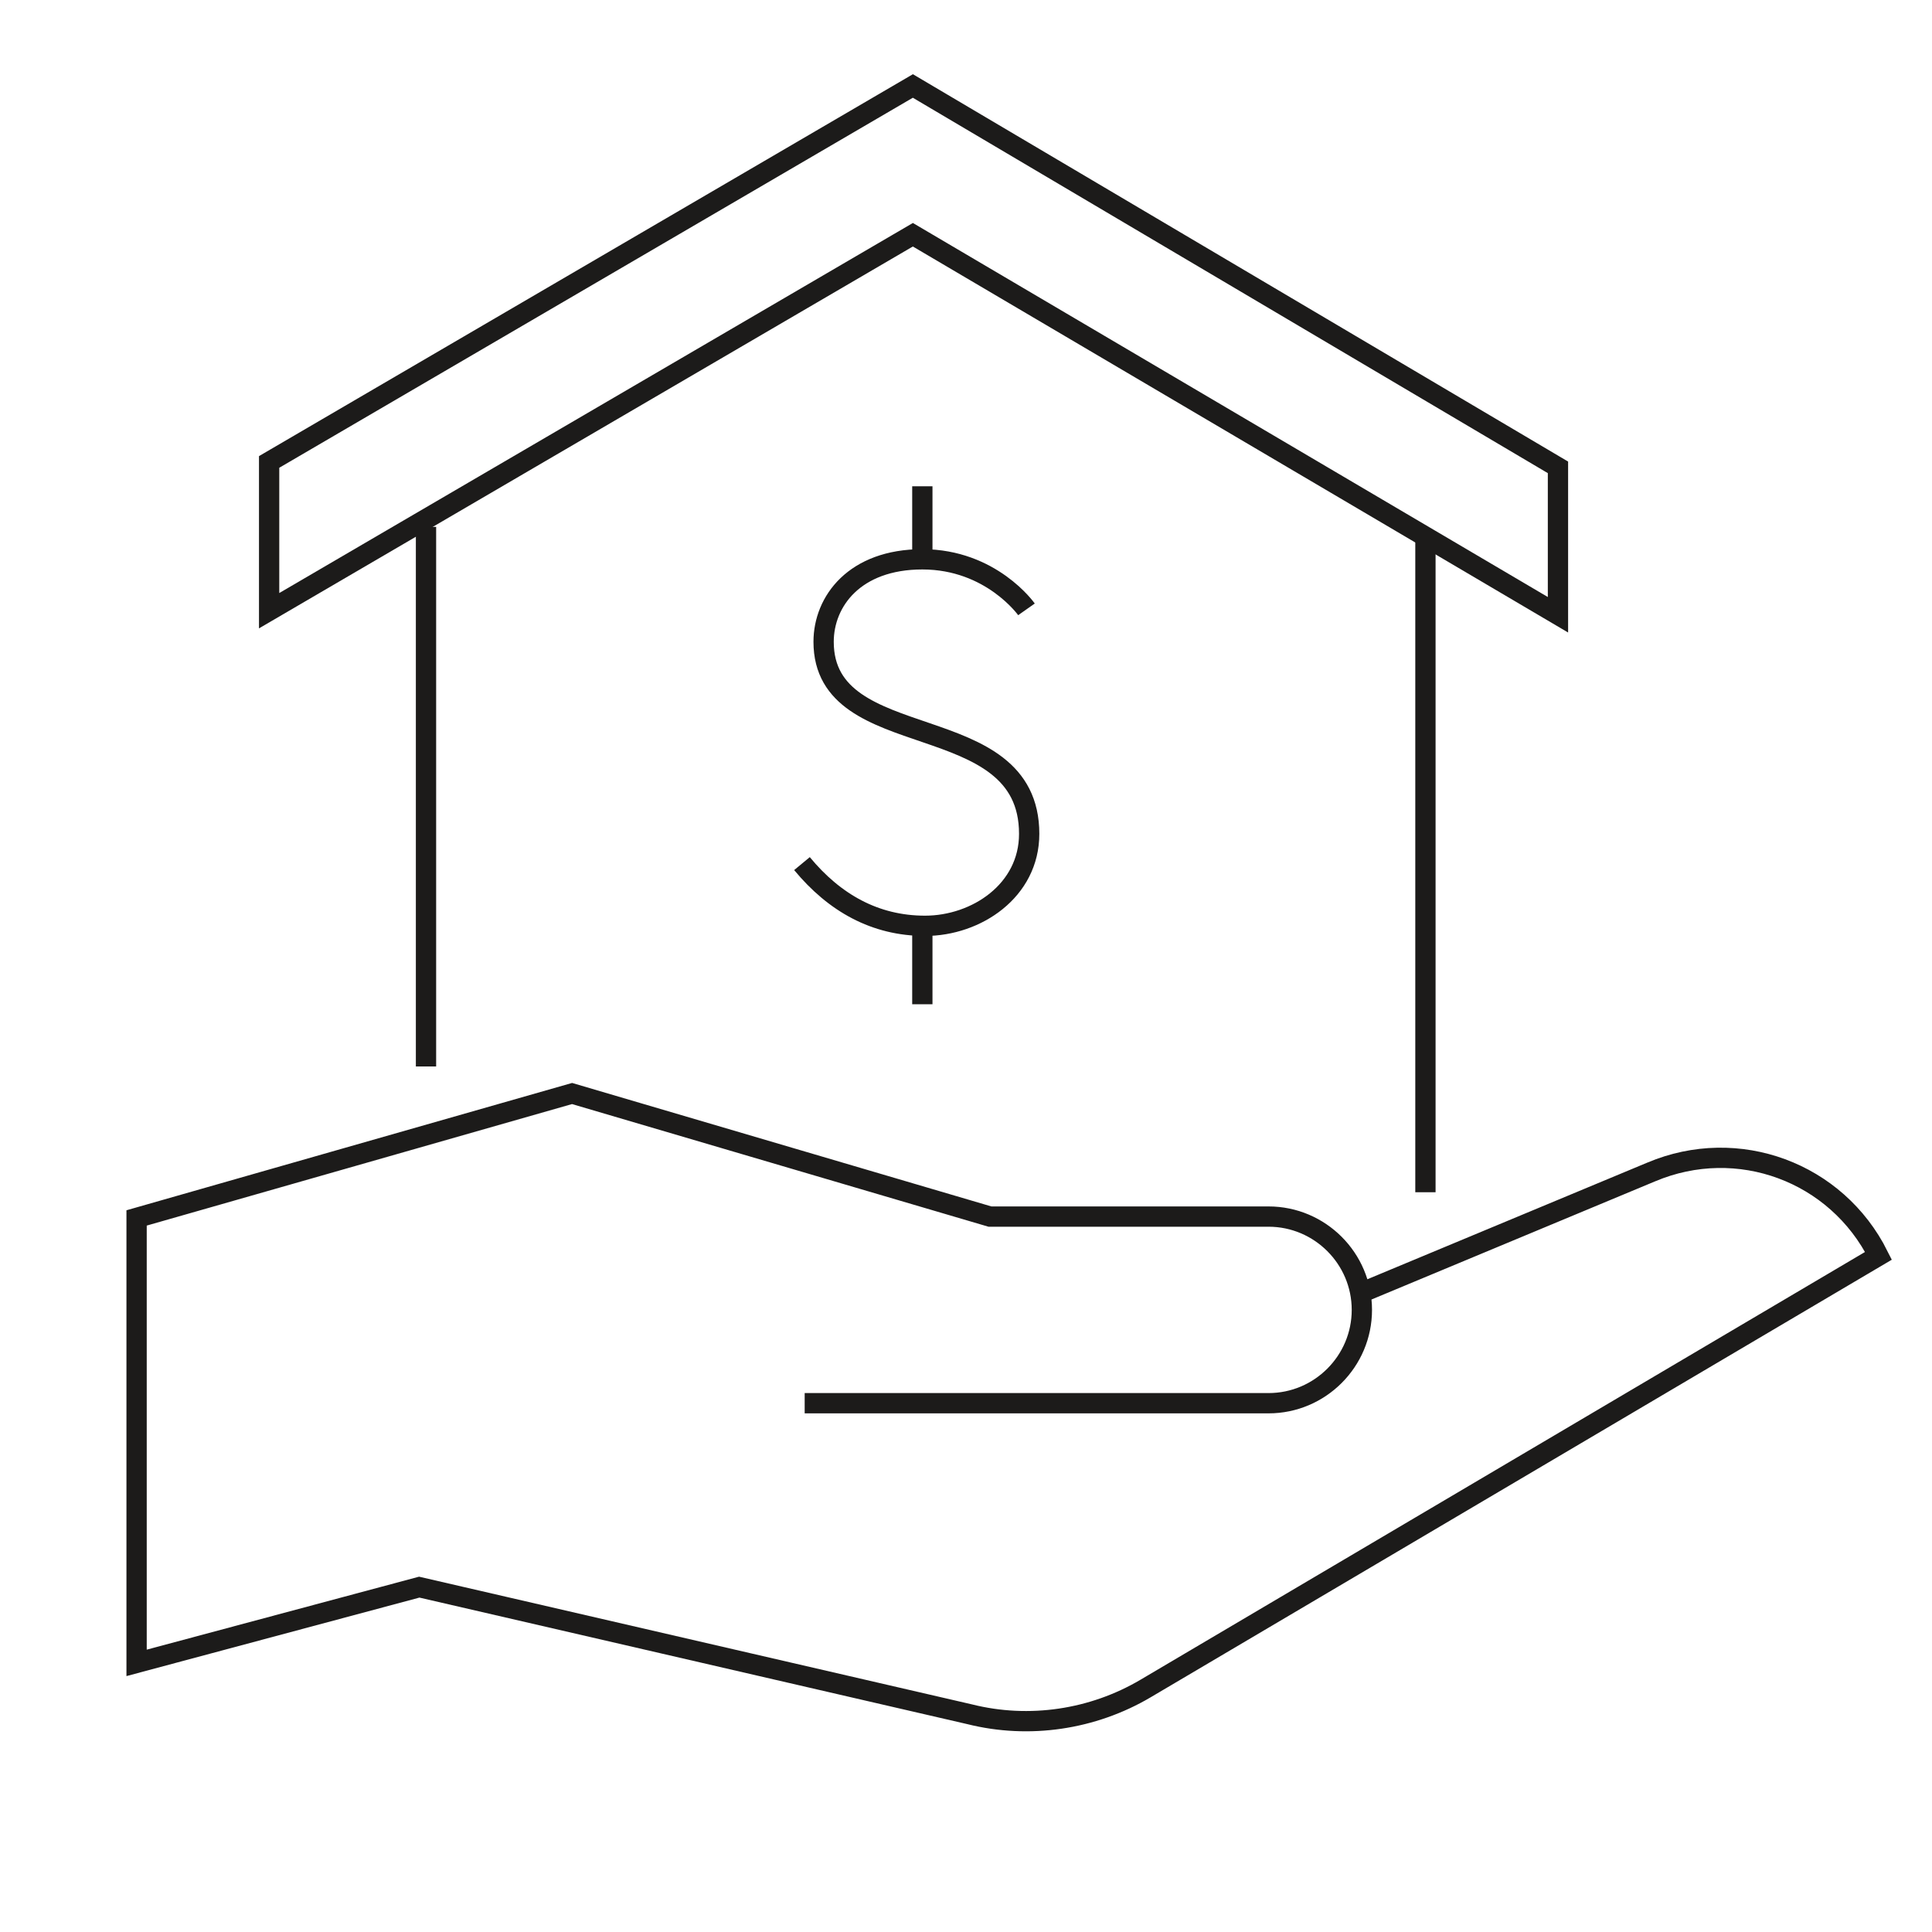 <?xml version="1.0" encoding="utf-8"?>
<!-- Generator: Adobe Illustrator 25.0.0, SVG Export Plug-In . SVG Version: 6.00 Build 0)  -->
<svg version="1.1" id="Layer_1" xmlns="http://www.w3.org/2000/svg" xmlns:xlink="http://www.w3.org/1999/xlink" x="0px" y="0px"
	 viewBox="0 0 100 100" style="enable-background:new 0 0 100 100;" xml:space="preserve">
<style type="text/css">
	.st0{fill:none;stroke:#1C1B1A;stroke-width:1.05;}
</style>
<g id="Page-1_1_">
	<g id="Desktop-Copy-3_1_" transform="translate(-649, -2490)">
		<g id="NonStock-Pictogram-HomeEquityTool-O1842174" transform="translate(649, 2490)">
			<g id="Group_3_" transform="translate(35, 21)">
				<path id="Path_17_" class="st0" d="M18.13,10.54c0,0-1.82-2.59-5.39-2.59c-3.5,0-5.11,2.17-5.11,4.27
					c0,5.95,10.64,3.29,10.64,9.94c0,2.94-2.73,4.76-5.39,4.76c-2.59,0-4.69-1.19-6.37-3.22"/>
				<line id="Path_16_" class="st0" x1="12.74" y1="7.95" x2="12.74" y2="4.17"/>
				<line id="Path_15_" class="st0" x1="12.74" y1="30.98" x2="12.74" y2="26.92"/>
			</g>
			<g id="Group_2_" transform="translate(14.7, 23.1)">
				<line id="Path_14_" class="st0" x1="59.08" y1="38.61" x2="59.08" y2="4.8"/>
				<line id="Path_13_" class="st0" x1="7.35" y1="4.17" x2="7.35" y2="32.1"/>
			</g>
			<polygon id="Path_12_" class="st0" points="13.93,23.91 47.25,4.45 80.64,24.19 80.64,31.82 47.25,12.15 13.93,31.61 			"/>
			<path id="Path_11_" class="st0" d="M41.65,72.63h24.01c2.66,0,4.83-2.17,4.83-4.83c0-2.66-2.17-4.83-4.83-4.83H51.24L29.61,56.6
				L7.07,63.04v23.03l14.63-3.92l28.49,6.58c3.08,0.77,6.37,0.28,9.1-1.33L97.23,65c-2.17-4.34-7.28-6.23-11.76-4.34l-15.12,6.3"/>
		</g>
	</g>
</g>
</svg>
